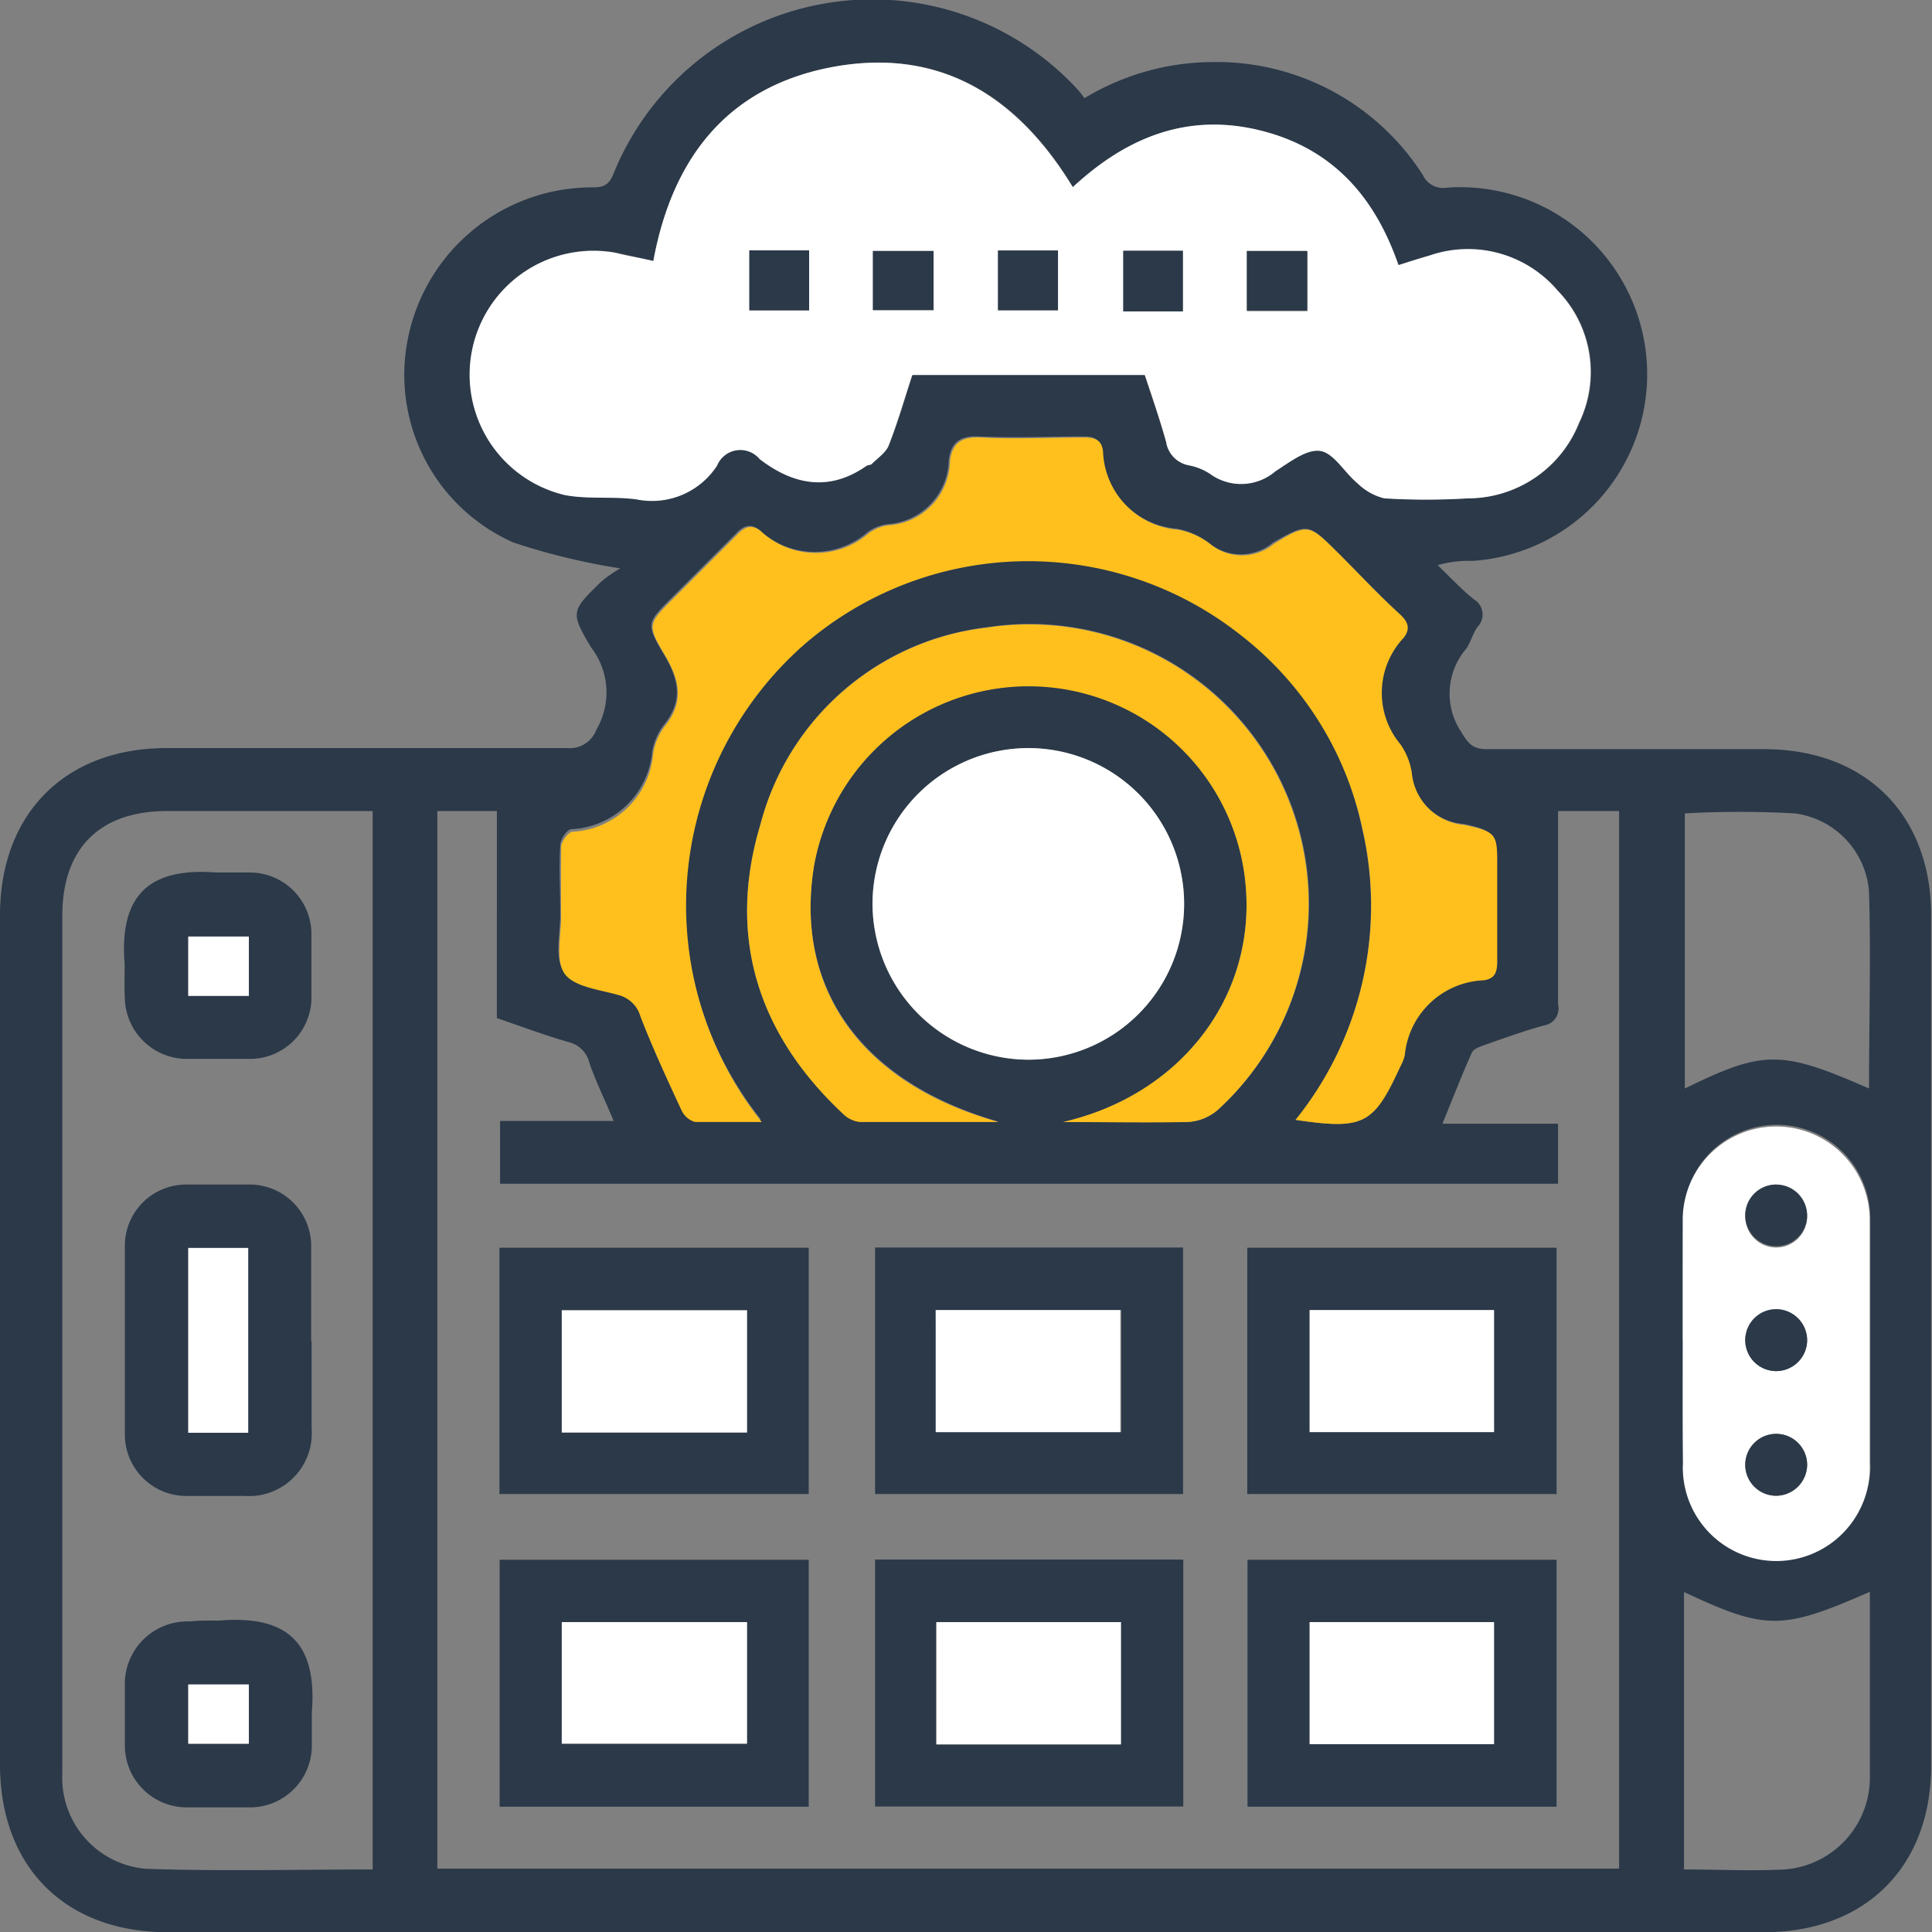 <svg xmlns="http://www.w3.org/2000/svg" viewBox="0 0 90.52 90.53"><rect x="0" y="0" width="90.52" height="90.53" fill="#808080" stroke="none"/><g id="Layer_2" data-name="Layer 2"><g id="Layer_1-2" data-name="Layer 1"><path d="M29.06,26.63a31.07,31.07,0,0,1-5-1.21,8.59,8.59,0,0,1-4.9-9.78,8.8,8.8,0,0,1,8.47-6.86c.52,0,.86,0,1.11-.63a13.08,13.08,0,0,1,21.71-4,4.43,4.43,0,0,1,.36.45,11.69,11.69,0,0,1,5.86-1.69,11.47,11.47,0,0,1,10,5.3,1.05,1.05,0,0,0,1.15.58A8.75,8.75,0,1,1,69,26.28a5.24,5.24,0,0,0-1.64.2c.56.54,1.09,1.11,1.68,1.59a.83.83,0,0,1,.18,1.31c-.21.3-.3.67-.51,1a3.23,3.23,0,0,0-.25,3.91c.32.53.53.81,1.19.81,4.35,0,8.7,0,13,0,4.75,0,7.83,3.06,7.83,7.8V82.73c0,4.73-3.08,7.8-7.83,7.8H7.86C3.05,90.53,0,87.47,0,82.67V42.88c0-4.76,3.06-7.83,7.8-7.83,6.27,0,12.53,0,18.8,0a1.32,1.32,0,0,0,1.34-.86,3.45,3.45,0,0,0-.24-3.85c-1-1.67-.93-1.72.46-3.08A6.34,6.34,0,0,1,29.06,26.63ZM20.49,38V87.55H75.86V38H73v.93c0,2.71,0,5.41,0,8.12a.81.81,0,0,1-.68,1c-.93.26-1.85.59-2.76.91-.22.08-.52.18-.6.36-.47,1.05-.89,2.14-1.38,3.33H73v2.81H23.43V52.52h5.32c-.41-1-.82-1.81-1.13-2.7a1.31,1.31,0,0,0-1-1c-1.1-.32-2.18-.72-3.34-1.12V38ZM30.61,12.23c-.66-.15-1.19-.28-1.73-.39A5.8,5.8,0,0,0,26.5,23.19c1.09.22,2.25,0,3.35.2a3.63,3.63,0,0,0,3.76-1.58,1.18,1.18,0,0,1,2-.31c1.59,1.2,3.27,1.55,5,.32.08-.05.2,0,.26-.1.27-.27.65-.52.78-.85.43-1.09.75-2.22,1.11-3.31H53.63c.34,1.05.7,2.09,1,3.14a1.31,1.31,0,0,0,1.05,1.09,2.78,2.78,0,0,1,1,.4,2.47,2.47,0,0,0,3.07-.12c.66-.42,1.46-1.05,2.1-.95s1.13,1,1.74,1.51a2.72,2.72,0,0,0,1.26.71,32,32,0,0,0,3.92,0A5.6,5.6,0,0,0,74,19.81a5.47,5.47,0,0,0-1-6.19A5.5,5.5,0,0,0,67,12c-.46.13-.92.28-1.46.45C64.39,9.18,62.34,6.91,59,6.1s-6.21.34-8.72,2.67c-2.65-4.36-6.35-6.61-11.42-5.6C34,4.14,31.49,7.47,30.61,12.23ZM17.46,87.59V38H7.83c-3.16,0-4.91,1.75-4.91,4.9V65.58c0,5.83,0,11.67,0,17.5a4.28,4.28,0,0,0,3.93,4.48C10.36,87.68,13.89,87.59,17.46,87.59ZM60.7,52.47c3.21.47,3.66.23,4.86-2.57a2,2,0,0,0,.2-.51,3.87,3.87,0,0,1,3.7-3.51c.54-.08.64-.4.63-.9,0-1.46,0-2.92,0-4.38s0-1.69-1.54-2a2.7,2.7,0,0,1-2.46-2.42,3.16,3.16,0,0,0-.53-1.35,3.76,3.76,0,0,1,.15-5c.32-.42.21-.74-.17-1.09-1-.94-1.94-1.93-2.91-2.89-1.3-1.31-1.34-1.38-3-.42a2.35,2.35,0,0,1-3,0,3.51,3.51,0,0,0-1.49-.66,3.82,3.82,0,0,1-3.52-3.67c-.06-.53-.36-.66-.88-.65-1.61,0-3.22.07-4.83,0-.9-.05-1.35.24-1.46,1.11a3.07,3.07,0,0,1-2.88,3,2.06,2.06,0,0,0-.92.37,3.78,3.78,0,0,1-5.07-.1c-.41-.32-.74-.21-1.09.16-1,1-2,2-3,3-1.18,1.18-1.25,1.23-.38,2.68.69,1.15.91,2.16,0,3.28a2.88,2.88,0,0,0-.55,1.25,4,4,0,0,1-3.78,3.65c-.21,0-.52.47-.53.73-.07,1.06,0,2.13,0,3.19s-.28,2.12.17,2.74,1.66.75,2.55,1a1.45,1.45,0,0,1,1,1c.58,1.5,1.26,3,1.93,4.41a1,1,0,0,0,.63.53c1,.06,2,0,3.12,0a16.28,16.28,0,0,1,2-22.38,16.05,16.05,0,0,1,20.42-.45,15.62,15.62,0,0,1,5.74,9.16A16,16,0,0,1,60.7,52.47Zm-10.9.1c2,0,3.89,0,5.83,0A2.35,2.35,0,0,0,57.06,52,13.09,13.09,0,0,0,46.22,29.39a12.45,12.45,0,0,0-10.59,9.22c-1.58,5.25-.14,9.83,3.88,13.57a1.32,1.32,0,0,0,.78.37c2.1,0,4.19,0,6.49,0-6.45-1.86-9.57-6.29-8.64-12a10.21,10.21,0,0,1,20.23,1C58.79,46.8,55.24,51.33,49.8,52.57ZM40.88,42.31a7.3,7.3,0,1,0,7.36-7.26A7.33,7.33,0,0,0,40.88,42.31Zm38,20.41c0,1.92,0,3.83,0,5.75a4.38,4.38,0,1,0,8.75,0q0-5.69,0-11.39a4.38,4.38,0,1,0-8.76,0C78.83,59,78.84,60.87,78.84,62.72ZM87.57,51c0-3.08.09-6.15,0-9.2a4,4,0,0,0-3.48-3.69,46.53,46.53,0,0,0-5.15,0V51C82.64,49.19,83.44,49.19,87.57,51ZM78.9,74.59v13c1.61,0,3.16.08,4.71,0a4.32,4.32,0,0,0,4-4.25c0-1.67,0-3.34,0-5V74.58C83.49,76.39,82.74,76.39,78.9,74.59Z" style="fill:#2b3949"/><path d="M30.61,12.23c.88-4.76,3.41-8.09,8.23-9.06,5.07-1,8.77,1.24,11.42,5.6C52.77,6.44,55.61,5.28,59,6.1s5.41,3.08,6.52,6.32c.54-.17,1-.32,1.46-.45a5.5,5.5,0,0,1,6,1.65,5.47,5.47,0,0,1,1,6.19,5.6,5.6,0,0,1-5.2,3.54,32,32,0,0,1-3.92,0,2.72,2.72,0,0,1-1.26-.71c-.61-.5-1.1-1.41-1.74-1.51s-1.44.53-2.1.95a2.47,2.47,0,0,1-3.07.12,2.78,2.78,0,0,0-1-.4,1.31,1.31,0,0,1-1.05-1.09c-.29-1.05-.65-2.09-1-3.14H42.74c-.36,1.09-.68,2.22-1.11,3.31-.13.33-.51.58-.78.85-.06.06-.18.05-.26.1-1.76,1.23-3.44.88-5-.32a1.18,1.18,0,0,0-2,.31,3.63,3.63,0,0,1-3.76,1.58c-1.1-.15-2.26,0-3.35-.2a5.8,5.8,0,0,1,2.38-11.35C29.42,12,30,12.08,30.61,12.23Zm10.29,2.3h2.84V11.76H40.9Zm5.86,0h2.81v-2.8H46.76Zm8.66.05V11.75H52.63v2.84Zm3,0h2.83V11.76H58.42ZM35.11,11.73v2.81h2.8V11.73Z" style="fill:#fff"/><path d="M60.7,52.47A16,16,0,0,0,63.85,38.9a15.62,15.62,0,0,0-5.74-9.16,16.05,16.05,0,0,0-20.42.45,16.28,16.28,0,0,0-2,22.38c-1.09,0-2.11,0-3.12,0a1,1,0,0,1-.63-.53c-.67-1.45-1.35-2.91-1.93-4.41a1.45,1.45,0,0,0-1-1c-.89-.26-2.1-.38-2.55-1s-.16-1.8-.17-2.74,0-2.13,0-3.19c0-.26.32-.7.53-.73a4,4,0,0,0,3.78-3.65A2.88,2.88,0,0,1,31.17,34c.89-1.12.67-2.13,0-3.28-.87-1.45-.8-1.5.38-2.68,1-1,2-2,3-3,.35-.37.68-.48,1.09-.16a3.78,3.78,0,0,0,5.07.1,2.06,2.06,0,0,1,.92-.37,3.07,3.07,0,0,0,2.88-3c.11-.87.56-1.16,1.46-1.11,1.61.08,3.22,0,4.83,0,.52,0,.82.12.88.65a3.82,3.82,0,0,0,3.52,3.67,3.51,3.51,0,0,1,1.49.66,2.35,2.35,0,0,0,3,0c1.62-1,1.66-.89,3,.42,1,1,1.92,2,2.91,2.89.38.35.49.67.17,1.09a3.76,3.76,0,0,0-.15,5,3.16,3.16,0,0,1,.53,1.35,2.7,2.7,0,0,0,2.46,2.42c1.56.34,1.54.44,1.54,2s0,2.92,0,4.38c0,.5-.09.82-.63.9a3.87,3.87,0,0,0-3.7,3.51,2,2,0,0,1-.2.51C64.36,52.7,63.91,52.94,60.7,52.47Z" style="fill:#ffc01d"/><path d="M49.8,52.57c5.44-1.24,9-5.77,8.57-11a10.21,10.21,0,0,0-20.23-1c-.93,5.76,2.19,10.19,8.64,12-2.3,0-4.39,0-6.49,0a1.32,1.32,0,0,1-.78-.37c-4-3.74-5.46-8.32-3.88-13.57a12.45,12.45,0,0,1,10.59-9.22A13.09,13.09,0,0,1,57.06,52a2.35,2.35,0,0,1-1.43.57C53.69,52.61,51.75,52.57,49.8,52.57Z" style="fill:#ffc01d"/><path d="M40.88,42.31a7.3,7.3,0,1,1,7.29,7.34A7.33,7.33,0,0,1,40.88,42.31Z" style="fill:#fff"/><path d="M78.84,62.72c0-1.85,0-3.7,0-5.56a4.38,4.38,0,1,1,8.76,0q0,5.7,0,11.39a4.38,4.38,0,1,1-8.75,0C78.83,66.55,78.84,64.64,78.84,62.72Zm5.83.08a1.45,1.45,0,1,0-1.46,1.44A1.46,1.46,0,0,0,84.67,62.8Zm-1.48,7.28a1.47,1.47,0,0,0,1.48-1.43,1.45,1.45,0,1,0-1.48,1.43Zm0-14.58A1.45,1.45,0,0,0,81.77,57a1.45,1.45,0,1,0,1.44-1.45Z" style="fill:#fff"/><path d="M23.4,70V58.46H37.89V70Zm2.92-2.9H35V61.39H26.32Z" style="fill:#2b3949"/><path d="M41,58.45H55.43V70H41Zm2.89,8.65h8.65V61.38H43.84Z" style="fill:#2b3949"/><path d="M58.44,70V58.46H72.93V70Zm2.92-2.92H70V61.38H61.36Z" style="fill:#2b3949"/><path d="M37.89,84.65H23.41V73.08H37.89Zm-11.57-3H35V76H26.32Z" style="fill:#2b3949"/><path d="M55.44,73.07V84.64H41V73.07ZM52.52,76H43.87v5.73h8.65Z" style="fill:#2b3949"/><path d="M72.93,84.65H58.45V73.08H72.93ZM61.36,81.72H70V76H61.36Z" style="fill:#2b3949"/><path d="M40.9,14.53V11.76h2.84v2.77Z" style="fill:#2b3949"/><path d="M46.76,14.54v-2.8h2.81v2.8Z" style="fill:#2b3949"/><path d="M55.42,14.59H52.63V11.75h2.79Z" style="fill:#2b3949"/><path d="M58.42,14.55V11.76h2.83v2.79Z" style="fill:#2b3949"/><path d="M35.11,11.73h2.8v2.81h-2.8Z" style="fill:#2b3949"/><path d="M14.6,62.82c0,1.37,0,2.74,0,4.11a2.94,2.94,0,0,1-3.12,3.16c-.91,0-1.82,0-2.73,0a2.88,2.88,0,0,1-2.9-2.9q0-4.38,0-8.76A2.87,2.87,0,0,1,8.73,55.5c1,0,2,0,3,0a2.88,2.88,0,0,1,2.85,2.85c0,1.49,0,3,0,4.47Zm-3,4.31V58.47H8.82v8.66Z" style="fill:#2b3949"/><path d="M5.84,45.19c-.26-3.19,1.09-4.56,4.29-4.31.54,0,1.09,0,1.64,0a2.89,2.89,0,0,1,2.82,2.79c0,1.06,0,2.13,0,3.19a2.88,2.88,0,0,1-2.77,2.75c-1.06,0-2.13,0-3.19,0A2.91,2.91,0,0,1,5.85,46.8C5.82,46.25,5.84,45.7,5.84,45.19Zm5.82-1.31H8.82v2.78h2.84Z" style="fill:#2b3949"/><path d="M10.26,75.93c3.32-.28,4.6,1.15,4.35,4.3,0,.54,0,1.1,0,1.64a2.9,2.9,0,0,1-2.81,2.81c-1,0-2.07,0-3.1,0A2.9,2.9,0,0,1,5.85,81.8c0-.94,0-1.89,0-2.83a2.93,2.93,0,0,1,3.05-3C9.34,75.92,9.8,75.93,10.26,75.93Zm1.4,3H8.82V81.7h2.84Z" style="fill:#2b3949"/><path d="M84.67,62.8a1.45,1.45,0,1,1-1.44-1.46A1.46,1.46,0,0,1,84.67,62.8Z" style="fill:#2b3949"/><path d="M83.19,70.08a1.45,1.45,0,1,1,1.48-1.43A1.46,1.46,0,0,1,83.19,70.08Z" style="fill:#2b3949"/><path d="M83.21,55.5a1.45,1.45,0,0,1,1.46,1.44,1.45,1.45,0,1,1-2.9,0A1.45,1.45,0,0,1,83.21,55.5Z" style="fill:#2b3949"/><path d="M26.32,67.12V61.39H35v5.73Z" style="fill:#fff"/><path d="M43.84,67.1V61.38h8.65V67.1Z" style="fill:#fff"/><path d="M61.36,67.1V61.38H70V67.1Z" style="fill:#fff"/><path d="M26.32,81.7V76H35V81.7Z" style="fill:#fff"/><path d="M52.52,76v5.73H43.87V76Z" style="fill:#fff"/><path d="M61.36,81.72V76H70v5.72Z" style="fill:#fff"/><path d="M11.63,67.13H8.82V58.47h2.81Z" style="fill:#fff"/><path d="M11.66,43.88v2.78H8.82V43.88Z" style="fill:#fff"/><path d="M11.66,78.92V81.7H8.82V78.92Z" style="fill:#fff"/></g></g></svg>